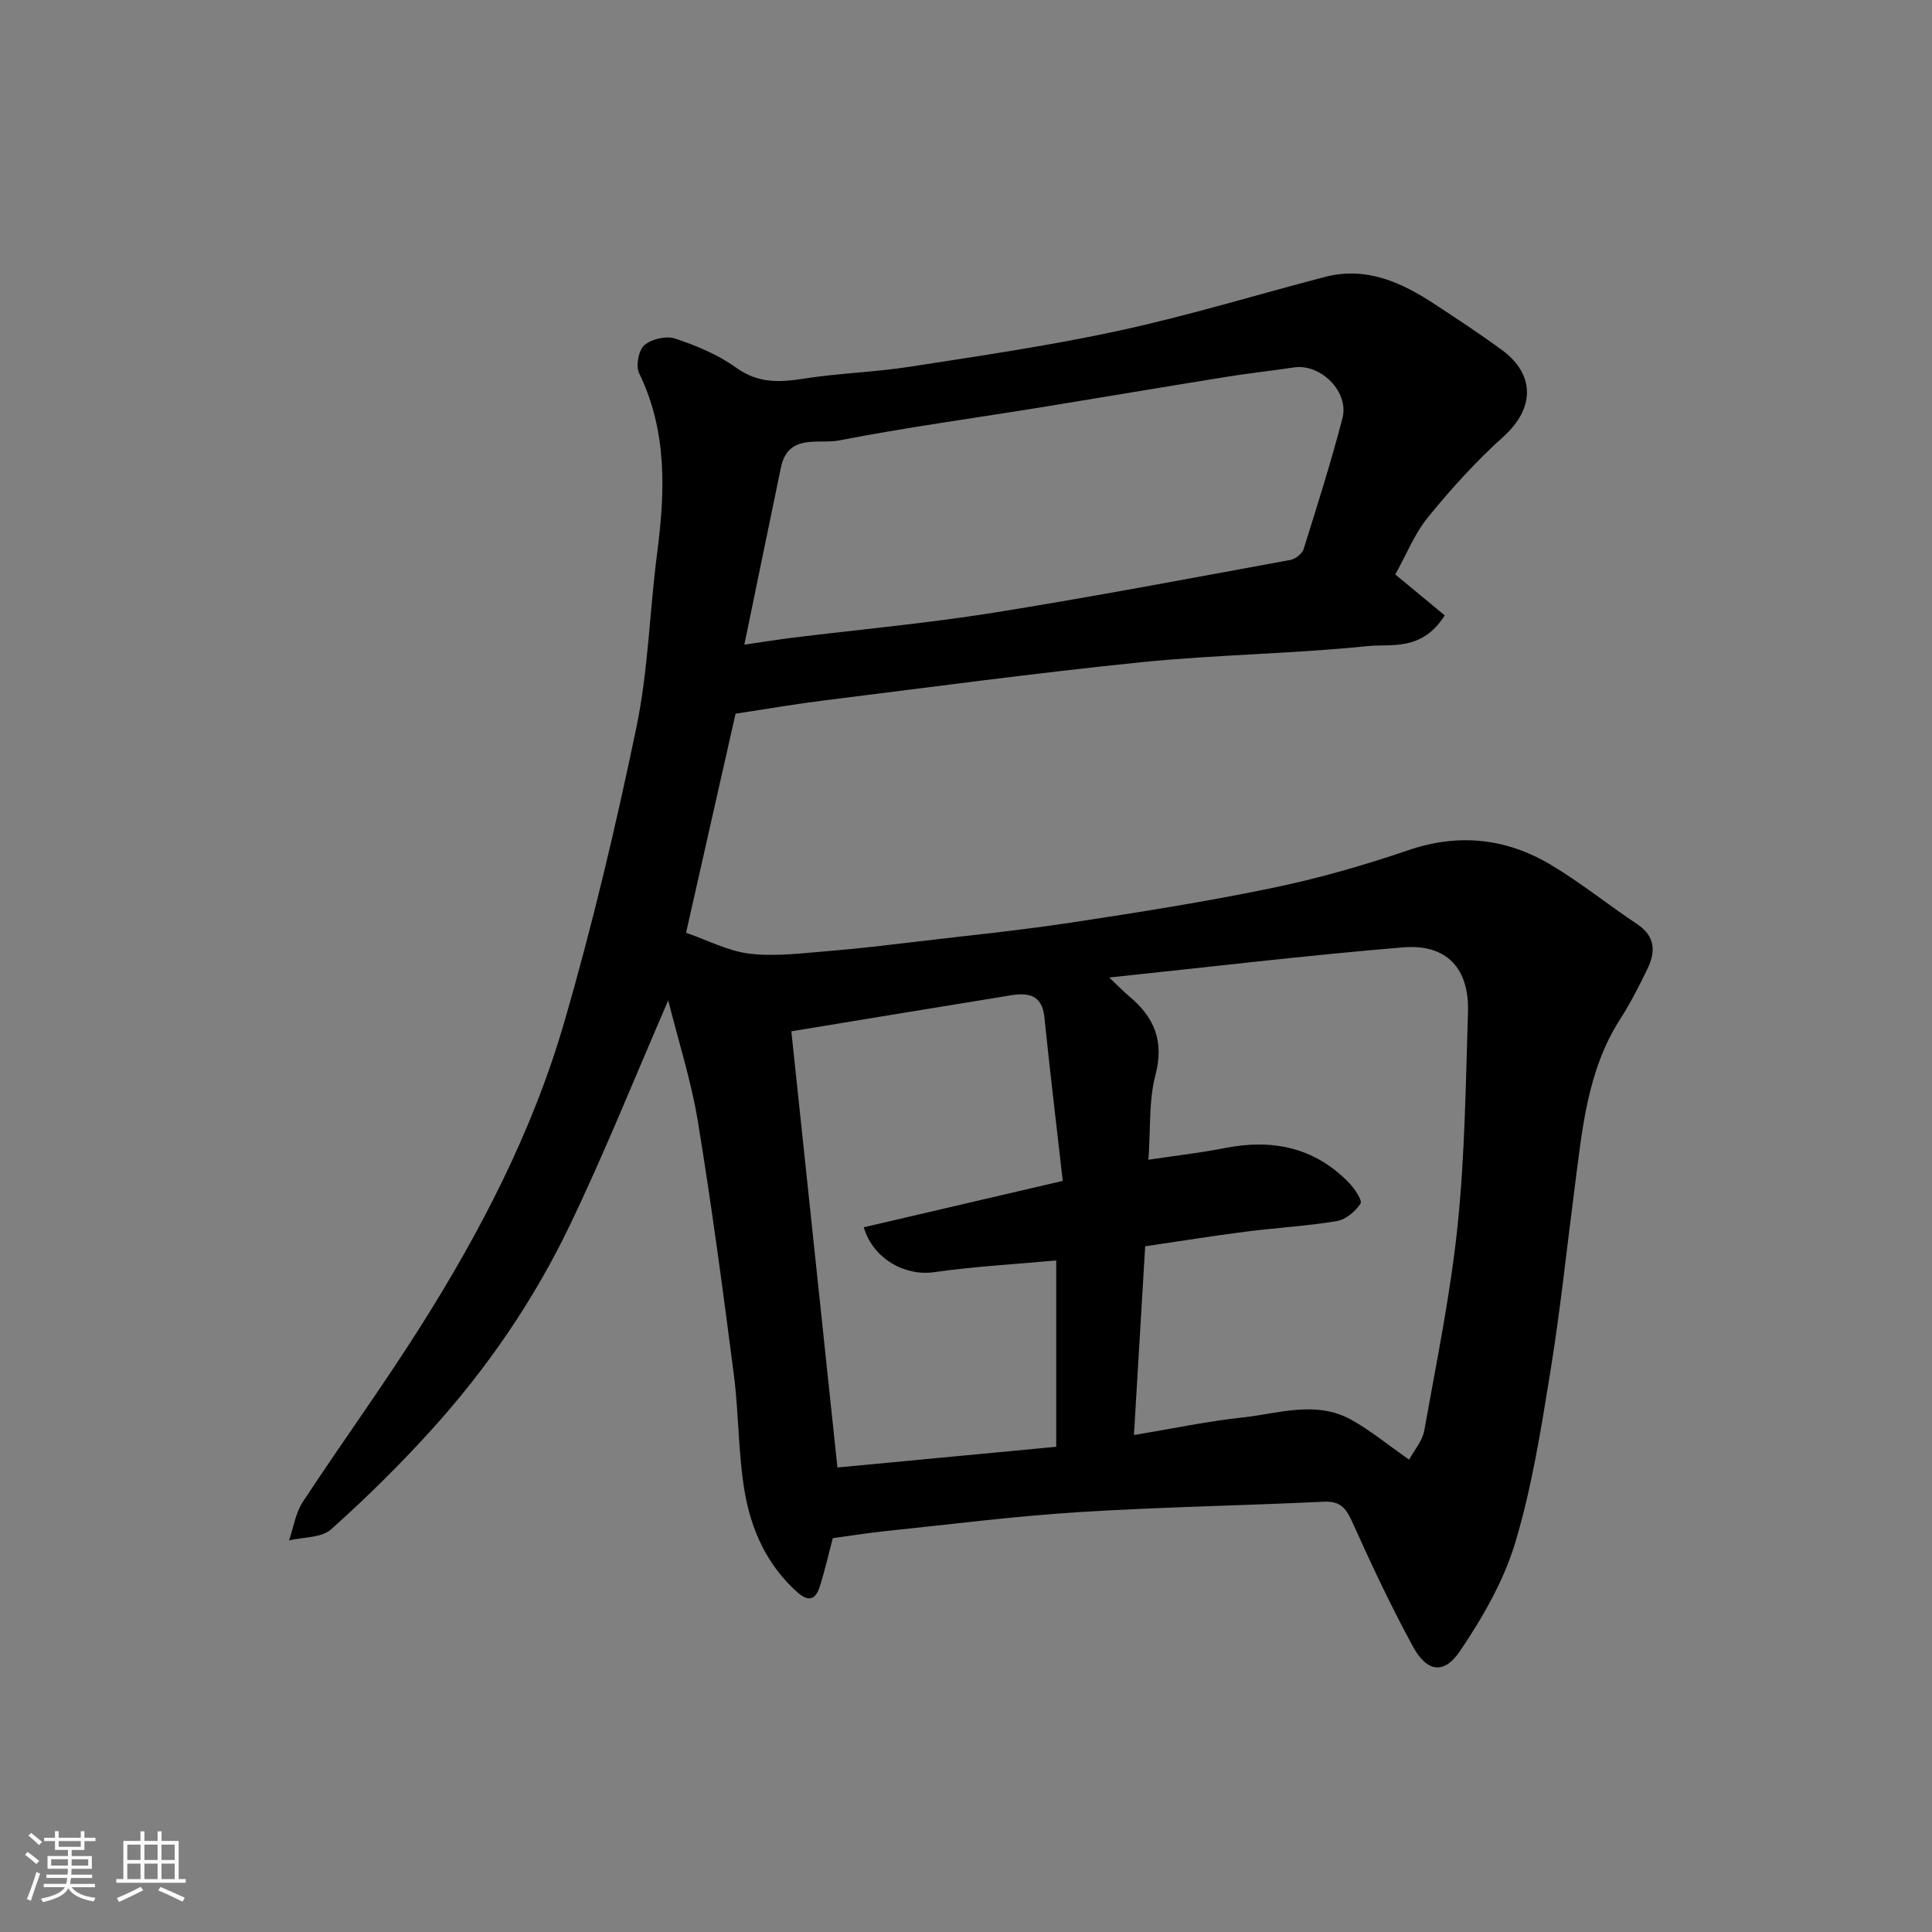 <svg enable-background="new 0 0 400 400" viewBox="0 0 400 400" xmlns="http://www.w3.org/2000/svg"><rect x="0" y="0" width="400" height="400" fill="#808080" stroke="none"/><path d="m5.17 384 .55-.58c.85.61 1.65 1.24 2.4 1.87l-.59.64c-.83-.73-1.62-1.38-2.36-1.93m1.22 9.53-.82-.34c.71-1.76 1.37-3.64 1.98-5.63.24.13.5.25.76.36-.6 1.67-1.24 3.54-1.92 5.61m-.5-13.5.57-.54c.56.44 1.31 1.06 2.26 1.87l-.64.64c-.68-.66-1.41-1.32-2.19-1.97m3.25.46h2.24v-1.36h.77v1.36h4.57v-1.36h.76v1.36h2.28v.69h-2.28v1.84h-2.64v1.26h4.18v2.64h-4.21c0 .45-.02.86-.05 1.21h4.32v.69h-4.38c-.04.34-.1.75-.19 1.22h5.15v.69h-4.82c.87 1.19 2.51 1.92 4.93 2.19-.17.31-.3.57-.37.76-2.77-.49-4.52-1.41-5.26-2.76-.56 1.26-2.3 2.23-5.24 2.9-.12-.24-.26-.48-.43-.72 2.73-.55 4.38-1.34 4.96-2.38h-4.38v-.69h4.65c.1-.38.17-.79.21-1.22h-4.32v-.69h4.4c.03-.34.05-.75.05-1.21h-4.2v-2.64h4.23v-1.26h-2.69v-1.84h-2.24zm1.46 4.46v1.29h3.45c.01-.4.02-.57.01-.53v-.32-.45h-3.46zm1.55-2.59h4.57v-1.19h-4.57zm6.11 2.59h-3.42v.77c-.01.19-.01.37-.02.53h3.44z" fill="#fafafa"/><path d="m32.63 379.16h.82v1.98h3.54v7.89h1.46v.78h-14.37v-.78h1.46v-7.89h3.54v-1.98h.82v1.98h2.73zm-3.49 11.48.5.73c-1.61.82-3.28 1.63-5 2.41-.13-.27-.28-.55-.44-.82 1.75-.72 3.4-1.49 4.94-2.32m-2.78-5.55h2.73v-3.18h-2.73zm0 3.95h2.73v-3.2h-2.73zm3.54-3.95h2.73v-3.18h-2.73zm0 3.95h2.73v-3.2h-2.73zm7.89 4.68c-1.84-.92-3.51-1.7-5.02-2.32l.45-.73c1.89.8 3.57 1.55 5.04 2.23zm-1.62-11.81h-2.73v3.18h2.73zm-2.73 7.13h2.73v-3.2h-2.73z" fill="#fafafa"/><path d="m288.88 118.94c3.82 3.16 7.18 5.94 10.24 8.47-4.79 7.52-11.05 5.85-16 6.36-15.57 1.6-31.3 1.76-46.87 3.34-22 2.24-43.93 5.21-65.88 7.94-5.84.73-11.65 1.74-18.08 2.71-3.32 14.66-6.78 30-10.25 45.36 4.49 1.54 8.81 3.85 13.32 4.35 5.48.61 11.14-.17 16.7-.61 5.88-.47 11.75-1.2 17.61-1.89 10.73-1.27 21.5-2.35 32.18-3.97 13.87-2.1 27.76-4.3 41.49-7.14 9.53-1.97 18.97-4.67 28.19-7.82 10.55-3.6 20.37-2.48 29.66 3.07 6.15 3.68 11.77 8.23 17.75 12.21 3.82 2.54 3.86 5.76 2.12 9.33-1.71 3.52-3.49 7.04-5.61 10.33-6.87 10.71-7.87 22.95-9.45 35.06-1.65 12.66-2.97 25.38-5.02 37.98-1.93 11.88-3.81 23.87-7.26 35.35-2.38 7.93-6.75 15.51-11.42 22.44-3.35 4.97-6.88 4.38-9.78-.94-4.52-8.3-8.55-16.88-12.43-25.5-1.29-2.87-2.39-4.63-5.95-4.46-17.03.82-34.09 1.1-51.1 2.18-13.26.84-26.48 2.54-39.71 3.91-3.58.37-7.14.95-10.91 1.46-.85 3.22-1.63 6.69-2.71 10.06-.83 2.6-2.24 3.26-4.64 1.13-6.31-5.64-9.58-12.98-10.92-20.95-1.33-7.91-1.18-16.07-2.21-24.05-2.27-17.52-4.59-35.03-7.45-52.46-1.38-8.41-4.03-16.62-6.14-25.07-6.92 15.93-13.17 31.58-20.46 46.73-7.39 15.37-17.03 29.44-28.49 42.11-6.57 7.26-13.57 14.17-20.87 20.69-1.99 1.77-5.74 1.57-8.68 2.27.92-2.67 1.33-5.67 2.84-7.96 7.97-12.14 16.52-23.9 24.28-36.17 12.52-19.78 23.29-40.56 29.83-63.08 5.85-20.13 10.69-40.59 14.96-61.11 2.46-11.83 2.73-24.1 4.3-36.13 1.65-12.72 2.1-25.19-3.73-37.19-.73-1.5-.13-4.75 1.06-5.8 1.47-1.29 4.52-2 6.36-1.39 4.42 1.47 8.91 3.33 12.66 6.03 4.52 3.26 8.92 3.07 13.96 2.28 7.29-1.14 14.72-1.34 22.01-2.47 14.51-2.26 29.07-4.37 43.41-7.49 14.29-3.1 28.31-7.39 42.47-11.09 8.63-2.26 15.94 1.12 22.88 5.69 4.64 3.05 9.28 6.1 13.76 9.38 7.05 5.16 6.8 12.19.37 17.98-5.63 5.07-10.79 10.75-15.58 16.64-2.84 3.48-4.56 7.87-6.81 11.9zm-51.11 121.17c5.8-.87 10.83-1.43 15.77-2.41 9.85-1.95 18.6-.19 25.75 7.18 1.16 1.2 2.82 3.65 2.39 4.31-1.06 1.63-3.07 3.32-4.93 3.63-6.3 1.04-12.71 1.39-19.05 2.21-6.89.89-13.76 1.99-20.6 3-.8 13.39-1.55 26.03-2.33 39.08 7.99-1.33 15.17-2.84 22.43-3.63 7.55-.82 15.33-3.62 22.68.53 3.93 2.21 7.46 5.12 11.87 8.2 1.03-1.93 2.74-3.87 3.13-6.05 2.53-14.14 5.44-28.25 6.91-42.51 1.51-14.61 1.67-29.38 2.14-44.08.29-9.07-4.41-14.18-13.42-13.43-19.96 1.65-39.86 4.04-60.85 6.24 2.14 2.03 3.02 2.98 4.01 3.8 5.3 4.35 7.43 9.35 5.53 16.49-1.38 5.29-.97 11.08-1.43 17.44zm-83.66-106.64c4.36-.63 7.22-1.1 10.09-1.45 13.8-1.7 27.68-2.96 41.41-5.15 20.59-3.29 41.09-7.19 61.6-10.95 1.02-.19 2.38-1.29 2.69-2.24 2.82-8.99 5.67-17.98 8.04-27.09 1.43-5.49-4.53-11.35-10.04-10.52-4.67.71-9.37 1.2-14.03 1.96-12.88 2.07-25.75 4.26-38.63 6.35-13.85 2.24-27.76 4.13-41.52 6.81-4.21.82-10.57-1.53-12.04 5.61-2.45 11.76-4.86 23.54-7.57 36.67zm65.92 111.02c-1.3-11.49-2.65-22.71-3.81-33.95-.48-4.61-3.38-5.04-6.93-4.47-14.97 2.42-29.92 4.9-45.45 7.45 3.18 30.13 6.37 60.23 9.54 90.31 15.23-1.44 30.23-2.86 45.3-4.29 0-12.82 0-25.55 0-38.58-8.66.8-17.03 1.25-25.29 2.43-5.9.85-12.56-2.63-14.56-9.29 13.37-3.12 26.69-6.23 41.2-9.61z" fill="#000001"/></svg>